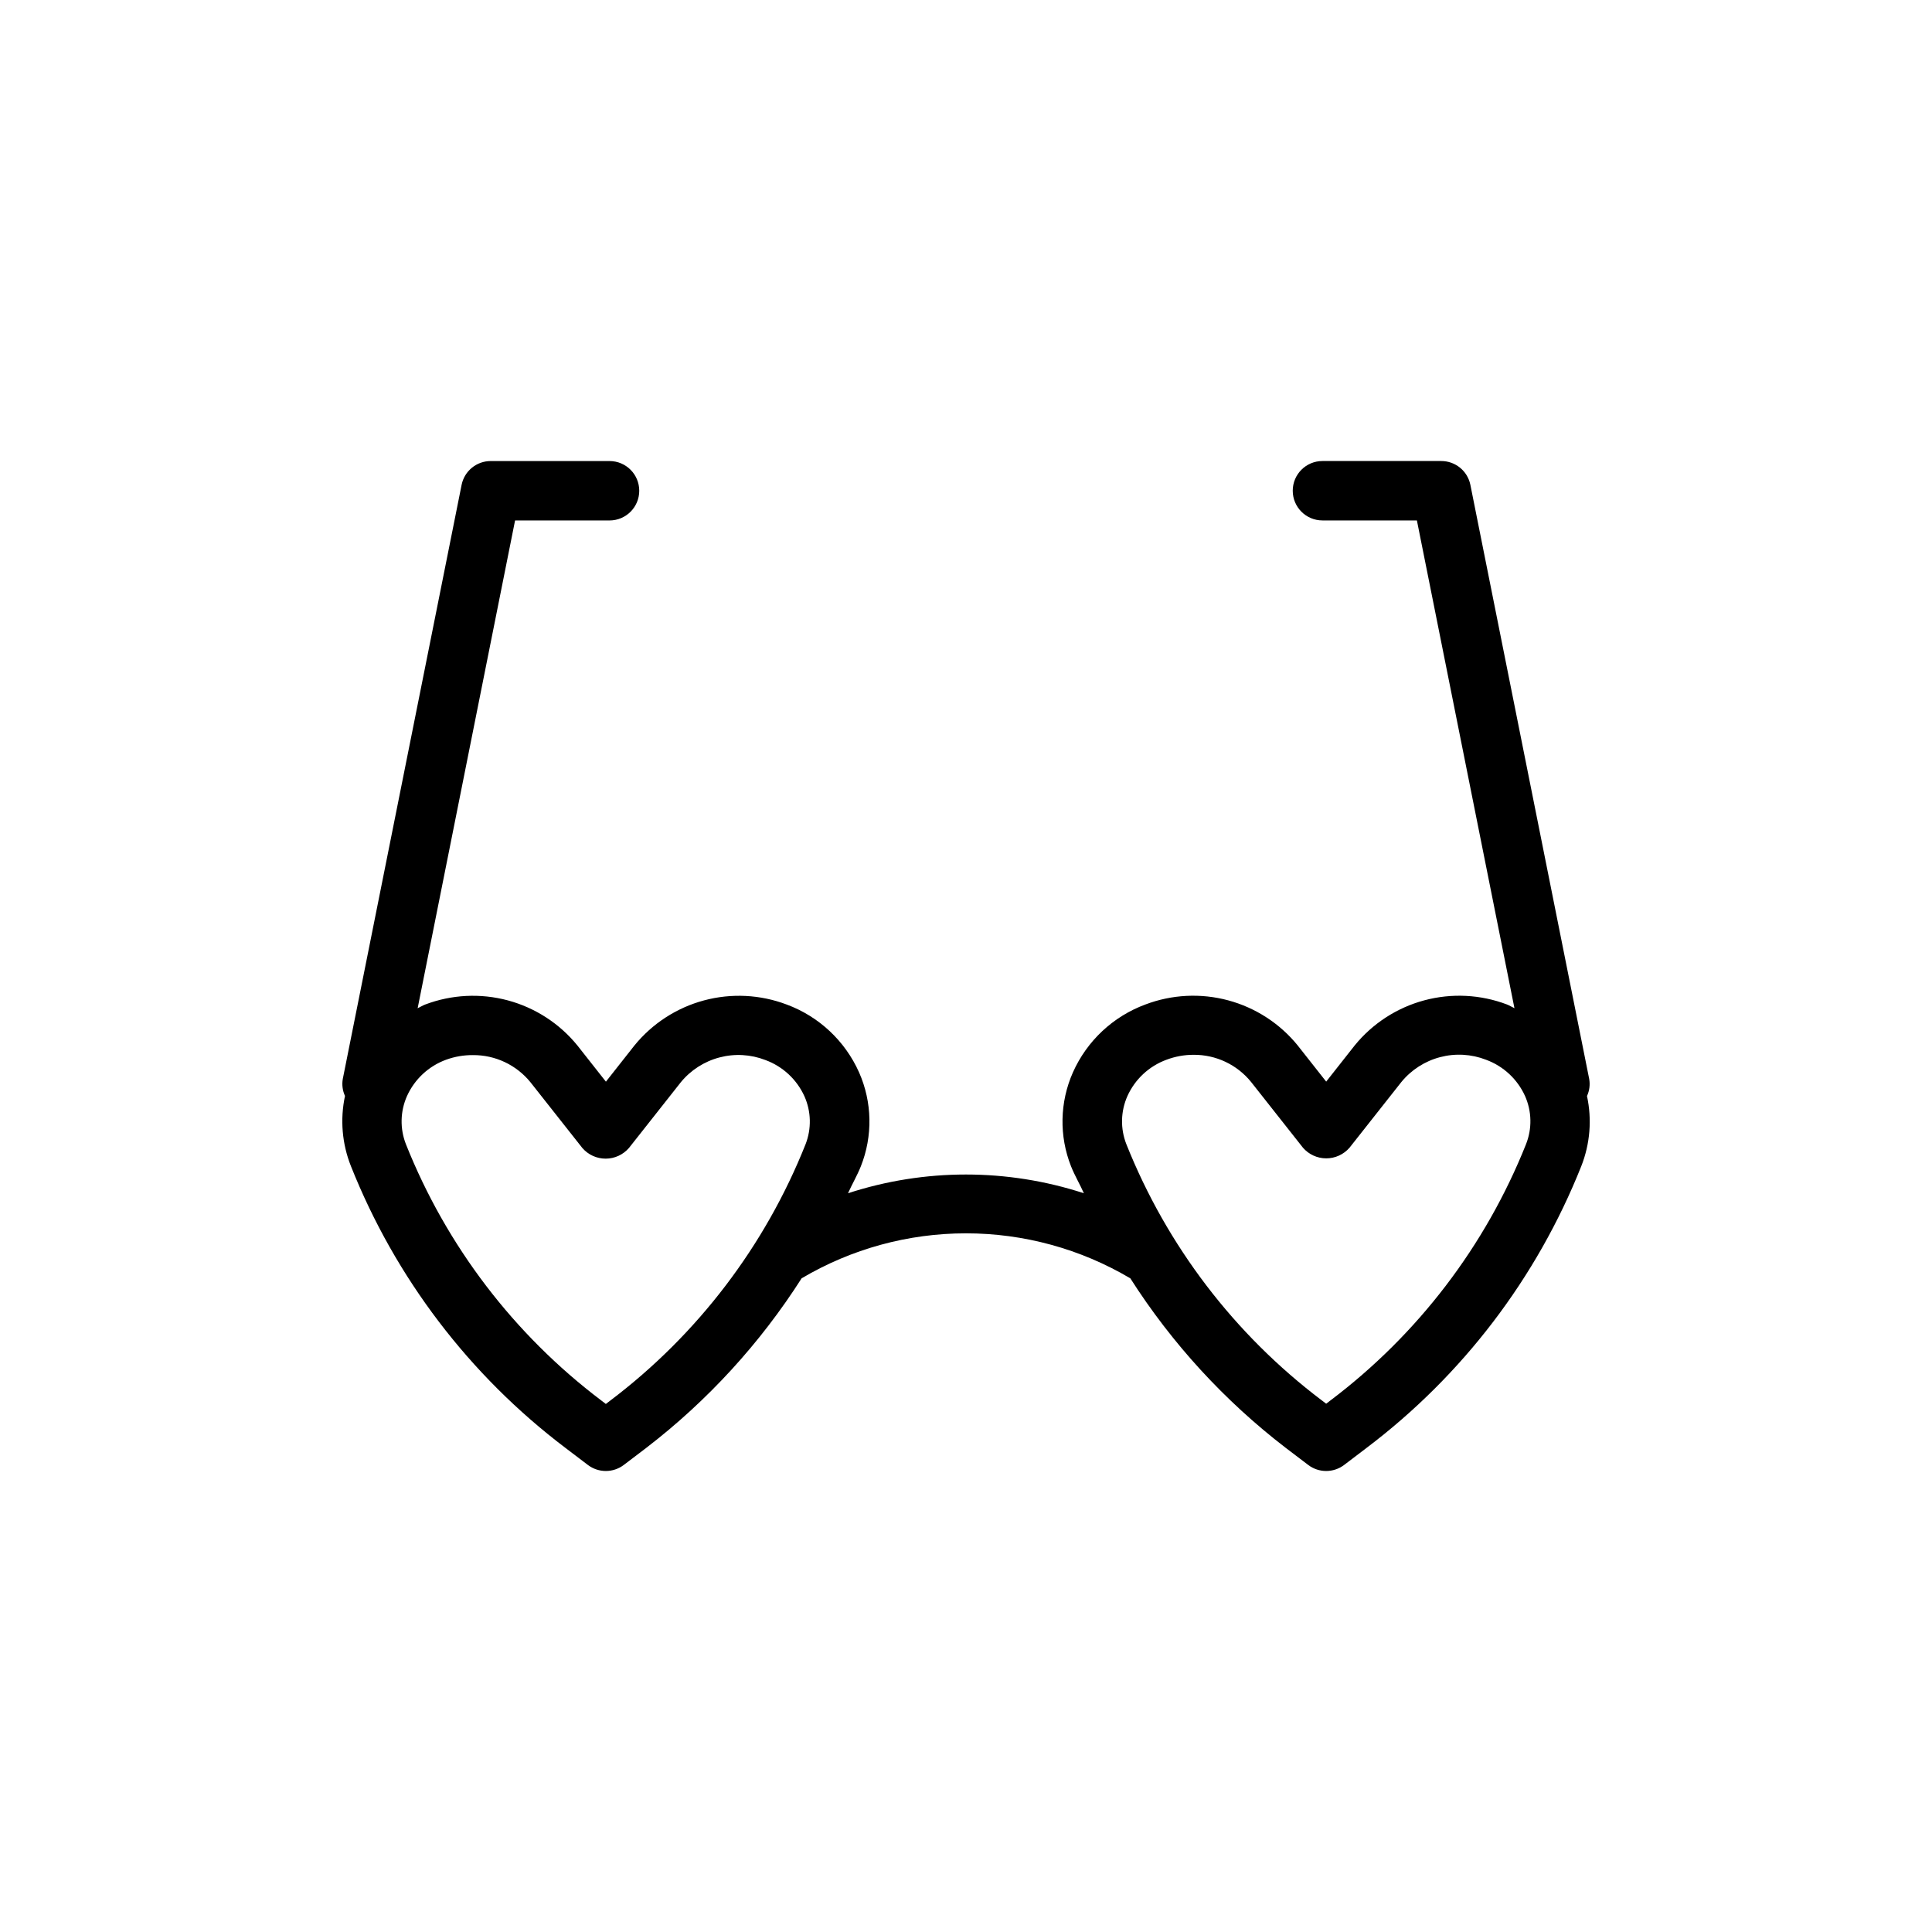 <?xml version="1.0" encoding="UTF-8"?>
<!-- Uploaded to: SVG Repo, www.svgrepo.com, Generator: SVG Repo Mixer Tools -->
<svg fill="#000000" width="800px" height="800px" version="1.1" viewBox="144 144 512 512" xmlns="http://www.w3.org/2000/svg">
 <path d="m564.57 434.46c0.652-1.414 0.855-2.996 0.582-4.531l-31.488-157.44c-0.742-3.672-3.969-6.312-7.715-6.312h-31.488c-4.348 0-7.871 3.523-7.871 7.871s3.523 7.871 7.871 7.871h25.031l25.852 129.26c-0.676-0.301-1.273-0.707-1.969-0.977h0.004c-7.019-2.664-14.699-3.047-21.949-1.098-7.25 1.949-13.699 6.137-18.434 11.961l-7.543 9.574-7.543-9.574h0.004c-4.734-5.828-11.184-10.012-18.434-11.965-7.25-1.949-14.934-1.562-21.949 1.102-8.562 3.164-15.48 9.645-19.195 17.98-3.504 7.898-3.684 16.875-0.5 24.906 0.977 2.457 2.332 4.723 3.402 7.133h-0.004c-20.309-6.617-42.195-6.617-62.504 0 1.086-2.41 2.441-4.723 3.402-7.133 3.191-8.027 3.023-17.004-0.473-24.906-3.711-8.32-10.617-14.797-19.16-17.965-7.019-2.664-14.699-3.047-21.949-1.098-7.25 1.949-13.699 6.137-18.434 11.961l-7.543 9.574-7.543-9.574c-4.731-5.828-11.184-10.012-18.434-11.965-7.25-1.949-14.93-1.562-21.949 1.102-0.691 0.27-1.289 0.66-1.969 0.977l25.82-129.27h25.035c4.348 0 7.871-3.523 7.871-7.871s-3.523-7.871-7.871-7.871h-31.488c-3.742-0.004-6.969 2.629-7.715 6.297l-31.488 157.44c-0.27 1.527-0.066 3.106 0.582 4.516-1.328 6.223-0.781 12.699 1.574 18.609 11.77 29.605 31.418 55.418 56.82 74.645l5.969 4.535c2.812 2.137 6.707 2.137 9.523 0l5.969-4.535c16.223-12.469 30.148-27.668 41.152-44.918 13.188-7.809 28.23-11.926 43.559-11.926 15.324 0 30.367 4.117 43.555 11.926 11.008 17.25 24.941 32.449 41.172 44.918l5.969 4.535h-0.004c2.816 2.137 6.711 2.137 9.527 0l5.969-4.535h-0.004c25.414-19.211 45.082-45.016 56.867-74.613 2.34-5.914 2.871-12.391 1.527-18.609zm-258.82 80.691-1.195 0.914-1.195-0.914c-23.141-17.488-41.051-40.977-51.785-67.922-1.621-4.121-1.52-8.723 0.285-12.77 2.016-4.465 5.742-7.93 10.344-9.617 2.277-0.832 4.688-1.25 7.117-1.23 5.922-0.051 11.547 2.606 15.27 7.211l13.73 17.398c1.547 1.797 3.805 2.832 6.18 2.832s4.629-1.035 6.18-2.832l13.73-17.398h-0.004c2.641-3.223 6.231-5.531 10.262-6.59 4.027-1.062 8.289-0.82 12.176 0.688 4.598 1.688 8.324 5.152 10.344 9.617 1.789 4.023 1.895 8.59 0.297 12.691-10.719 26.938-28.609 50.43-51.734 67.922zm242.66-67.922c-10.738 26.922-28.641 50.387-51.766 67.855l-1.195 0.914-1.195-0.914h-0.004c-23.117-17.473-41.016-40.938-51.75-67.855-1.625-4.121-1.523-8.723 0.281-12.77 2.019-4.465 5.746-7.93 10.344-9.617 2.293-0.867 4.719-1.309 7.164-1.309 5.926-0.051 11.551 2.602 15.273 7.211l13.73 17.398h-0.004c1.551 1.797 3.809 2.832 6.18 2.832 2.375 0 4.633-1.035 6.18-2.832l13.73-17.398c2.641-3.223 6.231-5.531 10.262-6.59 4.027-1.062 8.289-0.82 12.172 0.688 4.602 1.688 8.328 5.152 10.344 9.617 1.797 4.051 1.891 8.652 0.254 12.77z"/>
</svg>